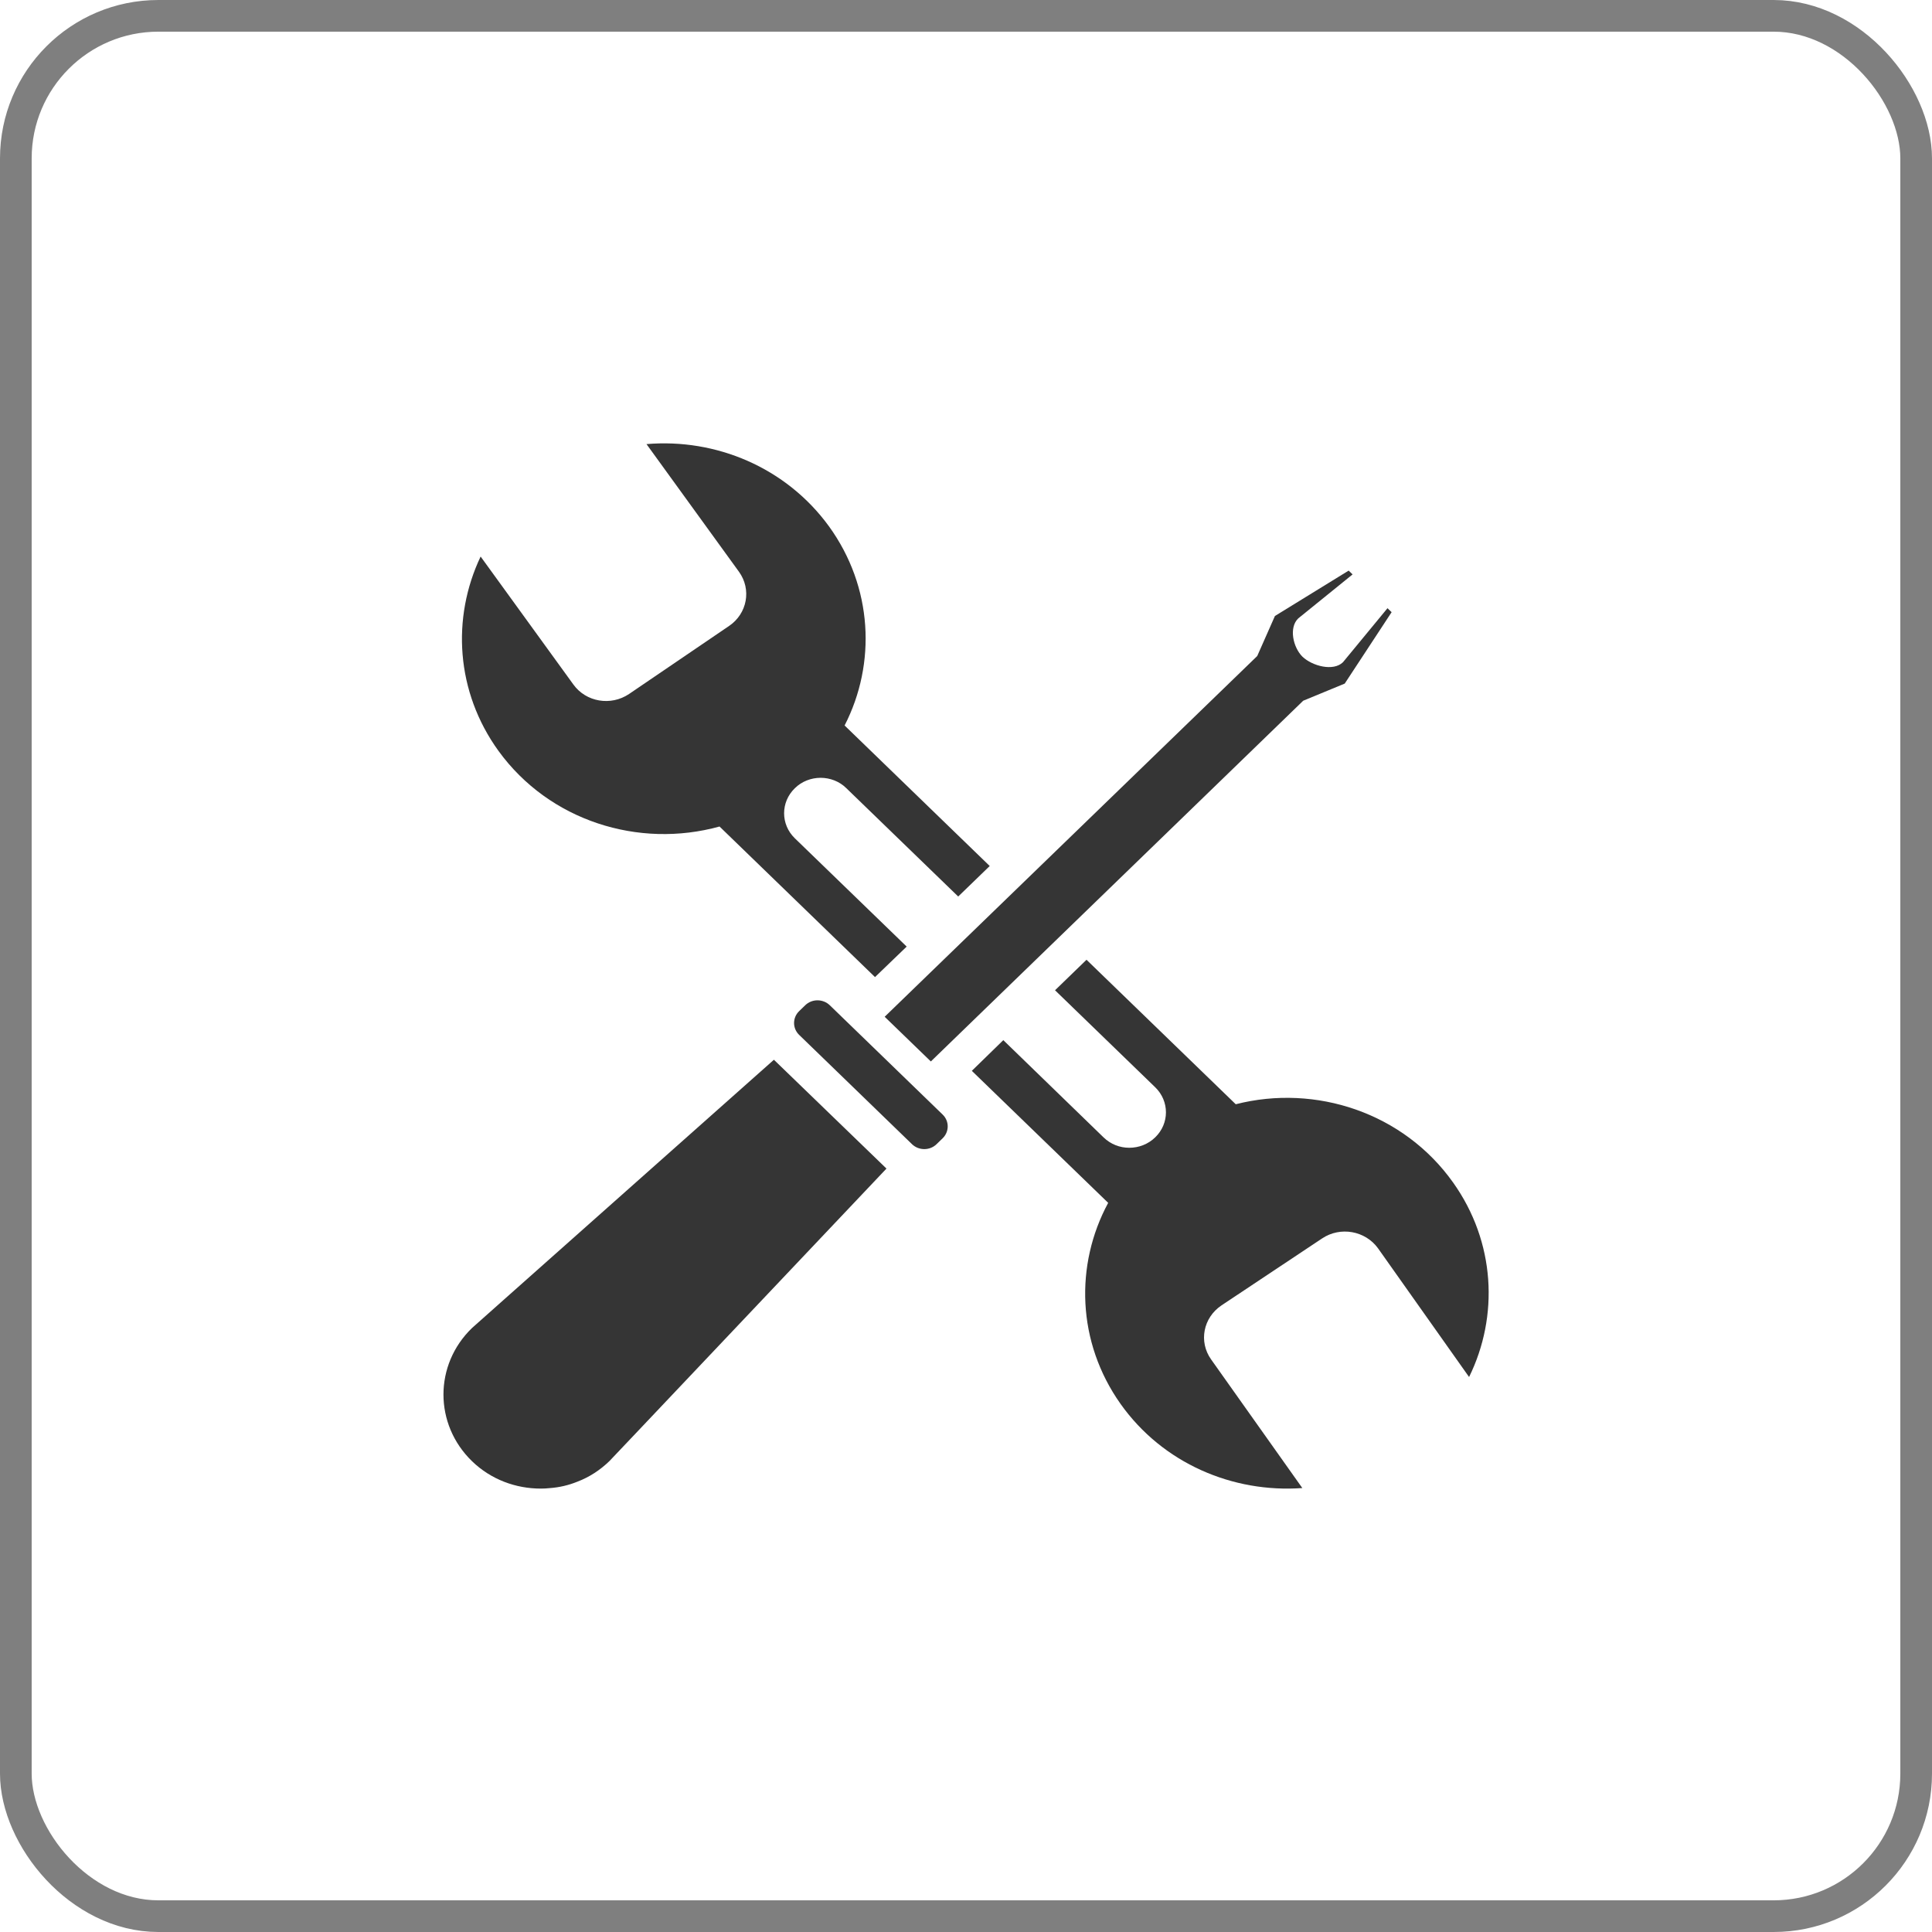 <?xml version="1.0" encoding="UTF-8"?> <svg xmlns="http://www.w3.org/2000/svg" width="61" height="61" viewBox="0 0 61 61" fill="none"><g clip-path="url(#clip0_604_6)"><path d="M45.881 37.338C44.316 35.133 41.542 34.22 39.017 34.865L34.305 30.303L33.311 31.266L36.474 34.329C36.926 34.767 36.926 35.473 36.474 35.91C36.249 36.129 35.955 36.239 35.655 36.239C35.356 36.239 35.068 36.129 34.842 35.91L31.678 32.841L30.684 33.81L34.989 37.978C33.932 39.937 34 42.377 35.379 44.325C36.712 46.206 38.926 47.142 41.119 46.983L38.237 42.919C37.842 42.361 37.989 41.605 38.565 41.217L41.746 39.1C42.322 38.717 43.107 38.859 43.508 39.412L46.384 43.477C47.328 41.556 47.215 39.215 45.881 37.338ZM25.91 24.558C26.203 24.558 26.503 24.668 26.723 24.887L30.254 28.306L31.249 27.343L26.667 22.906C27.672 20.948 27.559 18.535 26.175 16.62C24.819 14.755 22.599 13.836 20.412 14.022L23.333 18.054C23.734 18.612 23.593 19.372 23.023 19.761L19.864 21.91C19.288 22.299 18.503 22.168 18.102 21.61L15.175 17.572C14.254 19.509 14.39 21.845 15.74 23.71C17.345 25.921 20.169 26.802 22.718 26.096L27.627 30.85L28.627 29.887L25.096 26.468C24.644 26.03 24.644 25.324 25.096 24.887C25.316 24.668 25.616 24.558 25.91 24.558Z" fill="#353535"></path><path d="M25.232 31.925L25.424 31.739C25.639 31.53 25.987 31.534 26.199 31.739L29.762 35.19C29.978 35.398 29.974 35.735 29.762 35.94L29.57 36.126C29.355 36.335 29.007 36.331 28.795 36.126L25.232 32.675C25.016 32.466 25.02 32.13 25.232 31.925Z" fill="#353535"></path><path d="M27.989 36.896L20.203 45.118L19.243 46.13C18.944 46.42 18.605 46.639 18.232 46.781C17.949 46.896 17.661 46.962 17.367 46.984C17.271 46.995 17.175 47 17.073 47C16.288 47 15.503 46.716 14.904 46.136C13.701 44.971 13.701 43.089 14.904 41.929L15.944 41.004L24.435 33.46L27.989 36.896Z" fill="#353535"></path><path d="M43.938 19.329L42.458 21.583L41.147 22.124L29.39 33.514L27.932 32.103L39.695 20.713L40.254 19.449L42.582 18.016L42.706 18.136L40.989 19.526C40.689 19.816 40.825 20.439 41.124 20.735C41.435 21.03 42.096 21.205 42.401 20.91L43.808 19.203L43.938 19.329Z" fill="#353535"></path></g><rect x="0.5" y="0.5" width="60" height="60" rx="4.5" stroke="black" stroke-opacity="0.5"></rect><defs><clipPath id="clip0_604_6"><rect width="33" height="33" fill="white" transform="translate(14 14)"></rect></clipPath></defs></svg> 